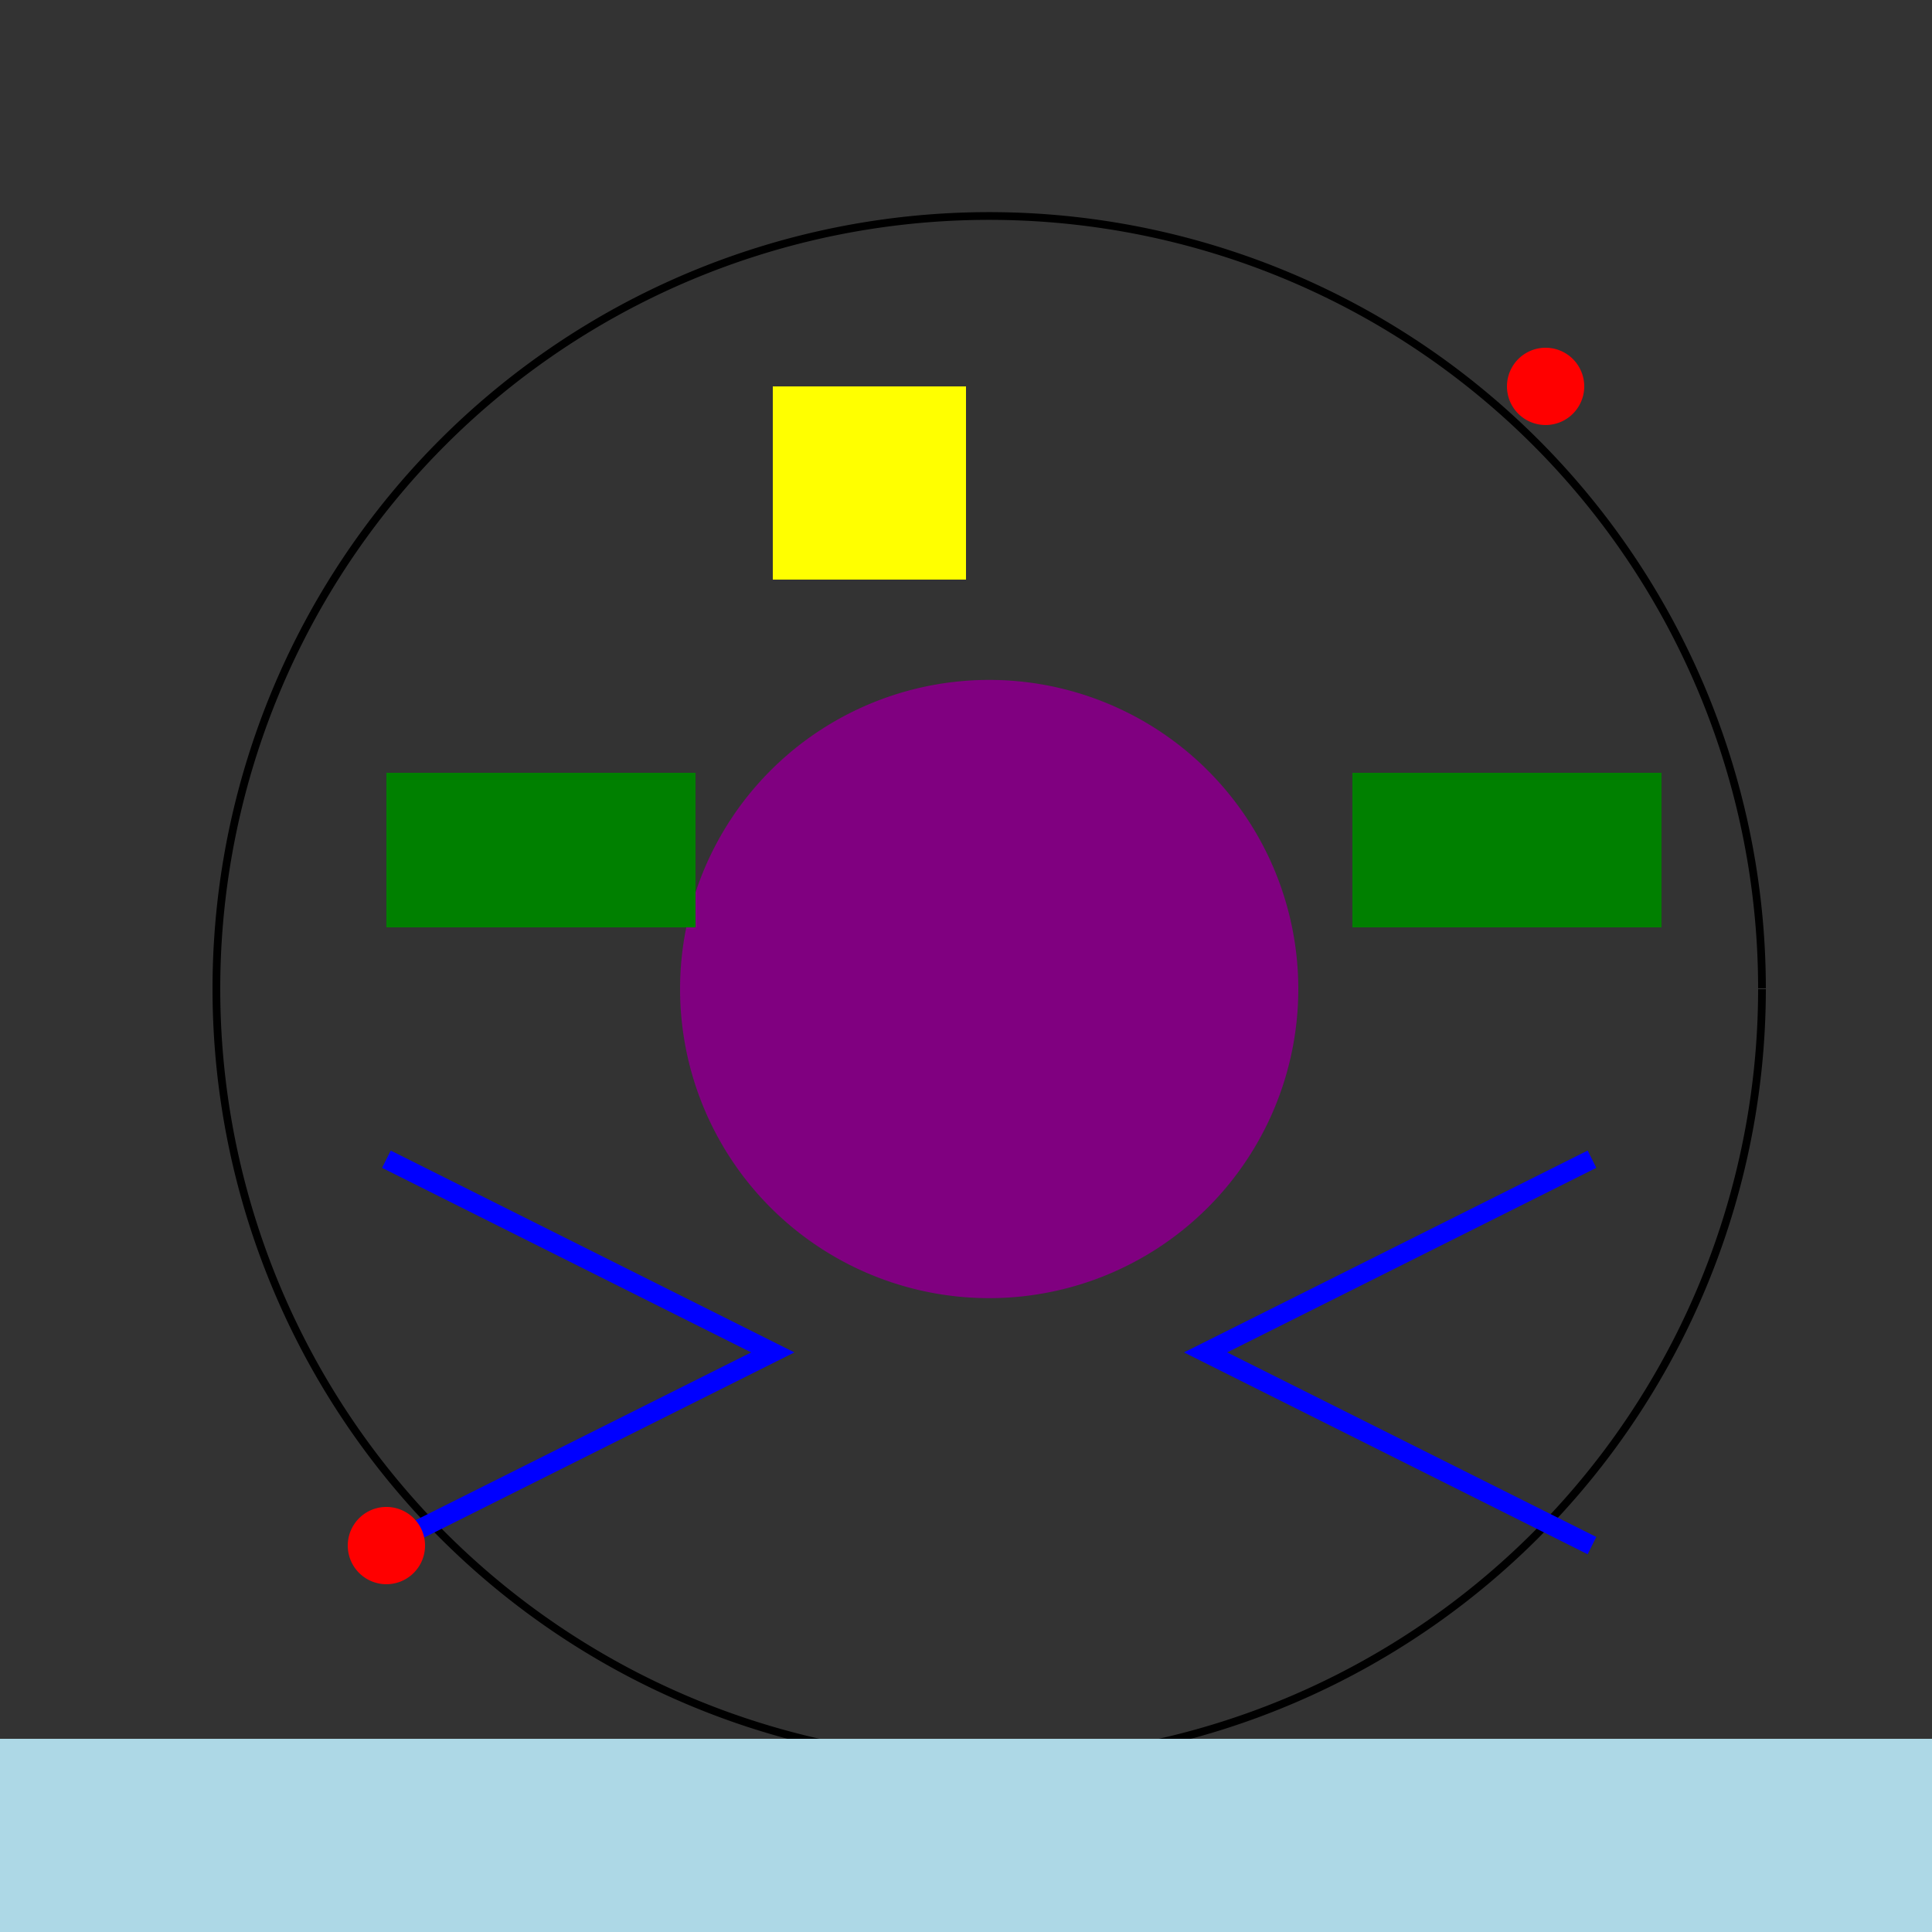 <!--

Generated by DrawGPT.
Free, open source, AI generated images in SVG, PNG, and HTML Canvas format.
https://drawgpt.ai

Created: 2024-02-15T19:22:51.822Z
Link: https://drawgpt.ai/prompt/164149/

-->
<svg xmlns="http://www.w3.org/2000/svg" xmlns:xlink="http://www.w3.org/1999/xlink" width="500" height="500"><rect width="100%" height="100%" fill="#333333" stroke="none"/><defs/><g><path fill="none" stroke="black" paint-order="fill stroke markers" d=" M 456 256 A 200 200 0 1 1 456 255.8" stroke-miterlimit="10" stroke-width="2" stroke-dasharray=""/><path fill="purple" stroke="none" paint-order="stroke fill markers" d=" M 336 256 A 80 80 0 1 1 336 255.92"/><rect fill="green" stroke="none" x="100" y="200" width="80" height="40"/><rect fill="green" stroke="none" x="350" y="200" width="80" height="40"/><path fill="none" stroke="blue" paint-order="fill stroke markers" d=" M 100 300 L 200 350 L 100 400" stroke-miterlimit="10" stroke-width="5" stroke-dasharray=""/><path fill="none" stroke="blue" paint-order="fill stroke markers" d=" M 412 300 L 312 350 L 412 400" stroke-miterlimit="10" stroke-width="5" stroke-dasharray=""/><path fill="yellow" stroke="none" paint-order="stroke fill markers" d=" M 200 100 L 250 100 L 250 150 L 200 150 Z"/><path fill="red" stroke="none" paint-order="stroke fill markers" d=" M 410 100 A 10 10 0 1 1 410 99.99"/><path fill="red" stroke="none" paint-order="stroke fill markers" d=" M 110 400 A 10 10 0 1 1 110 399.99"/><rect fill="lightblue" stroke="none" x="0" y="450" width="512" height="62"/></g></svg>